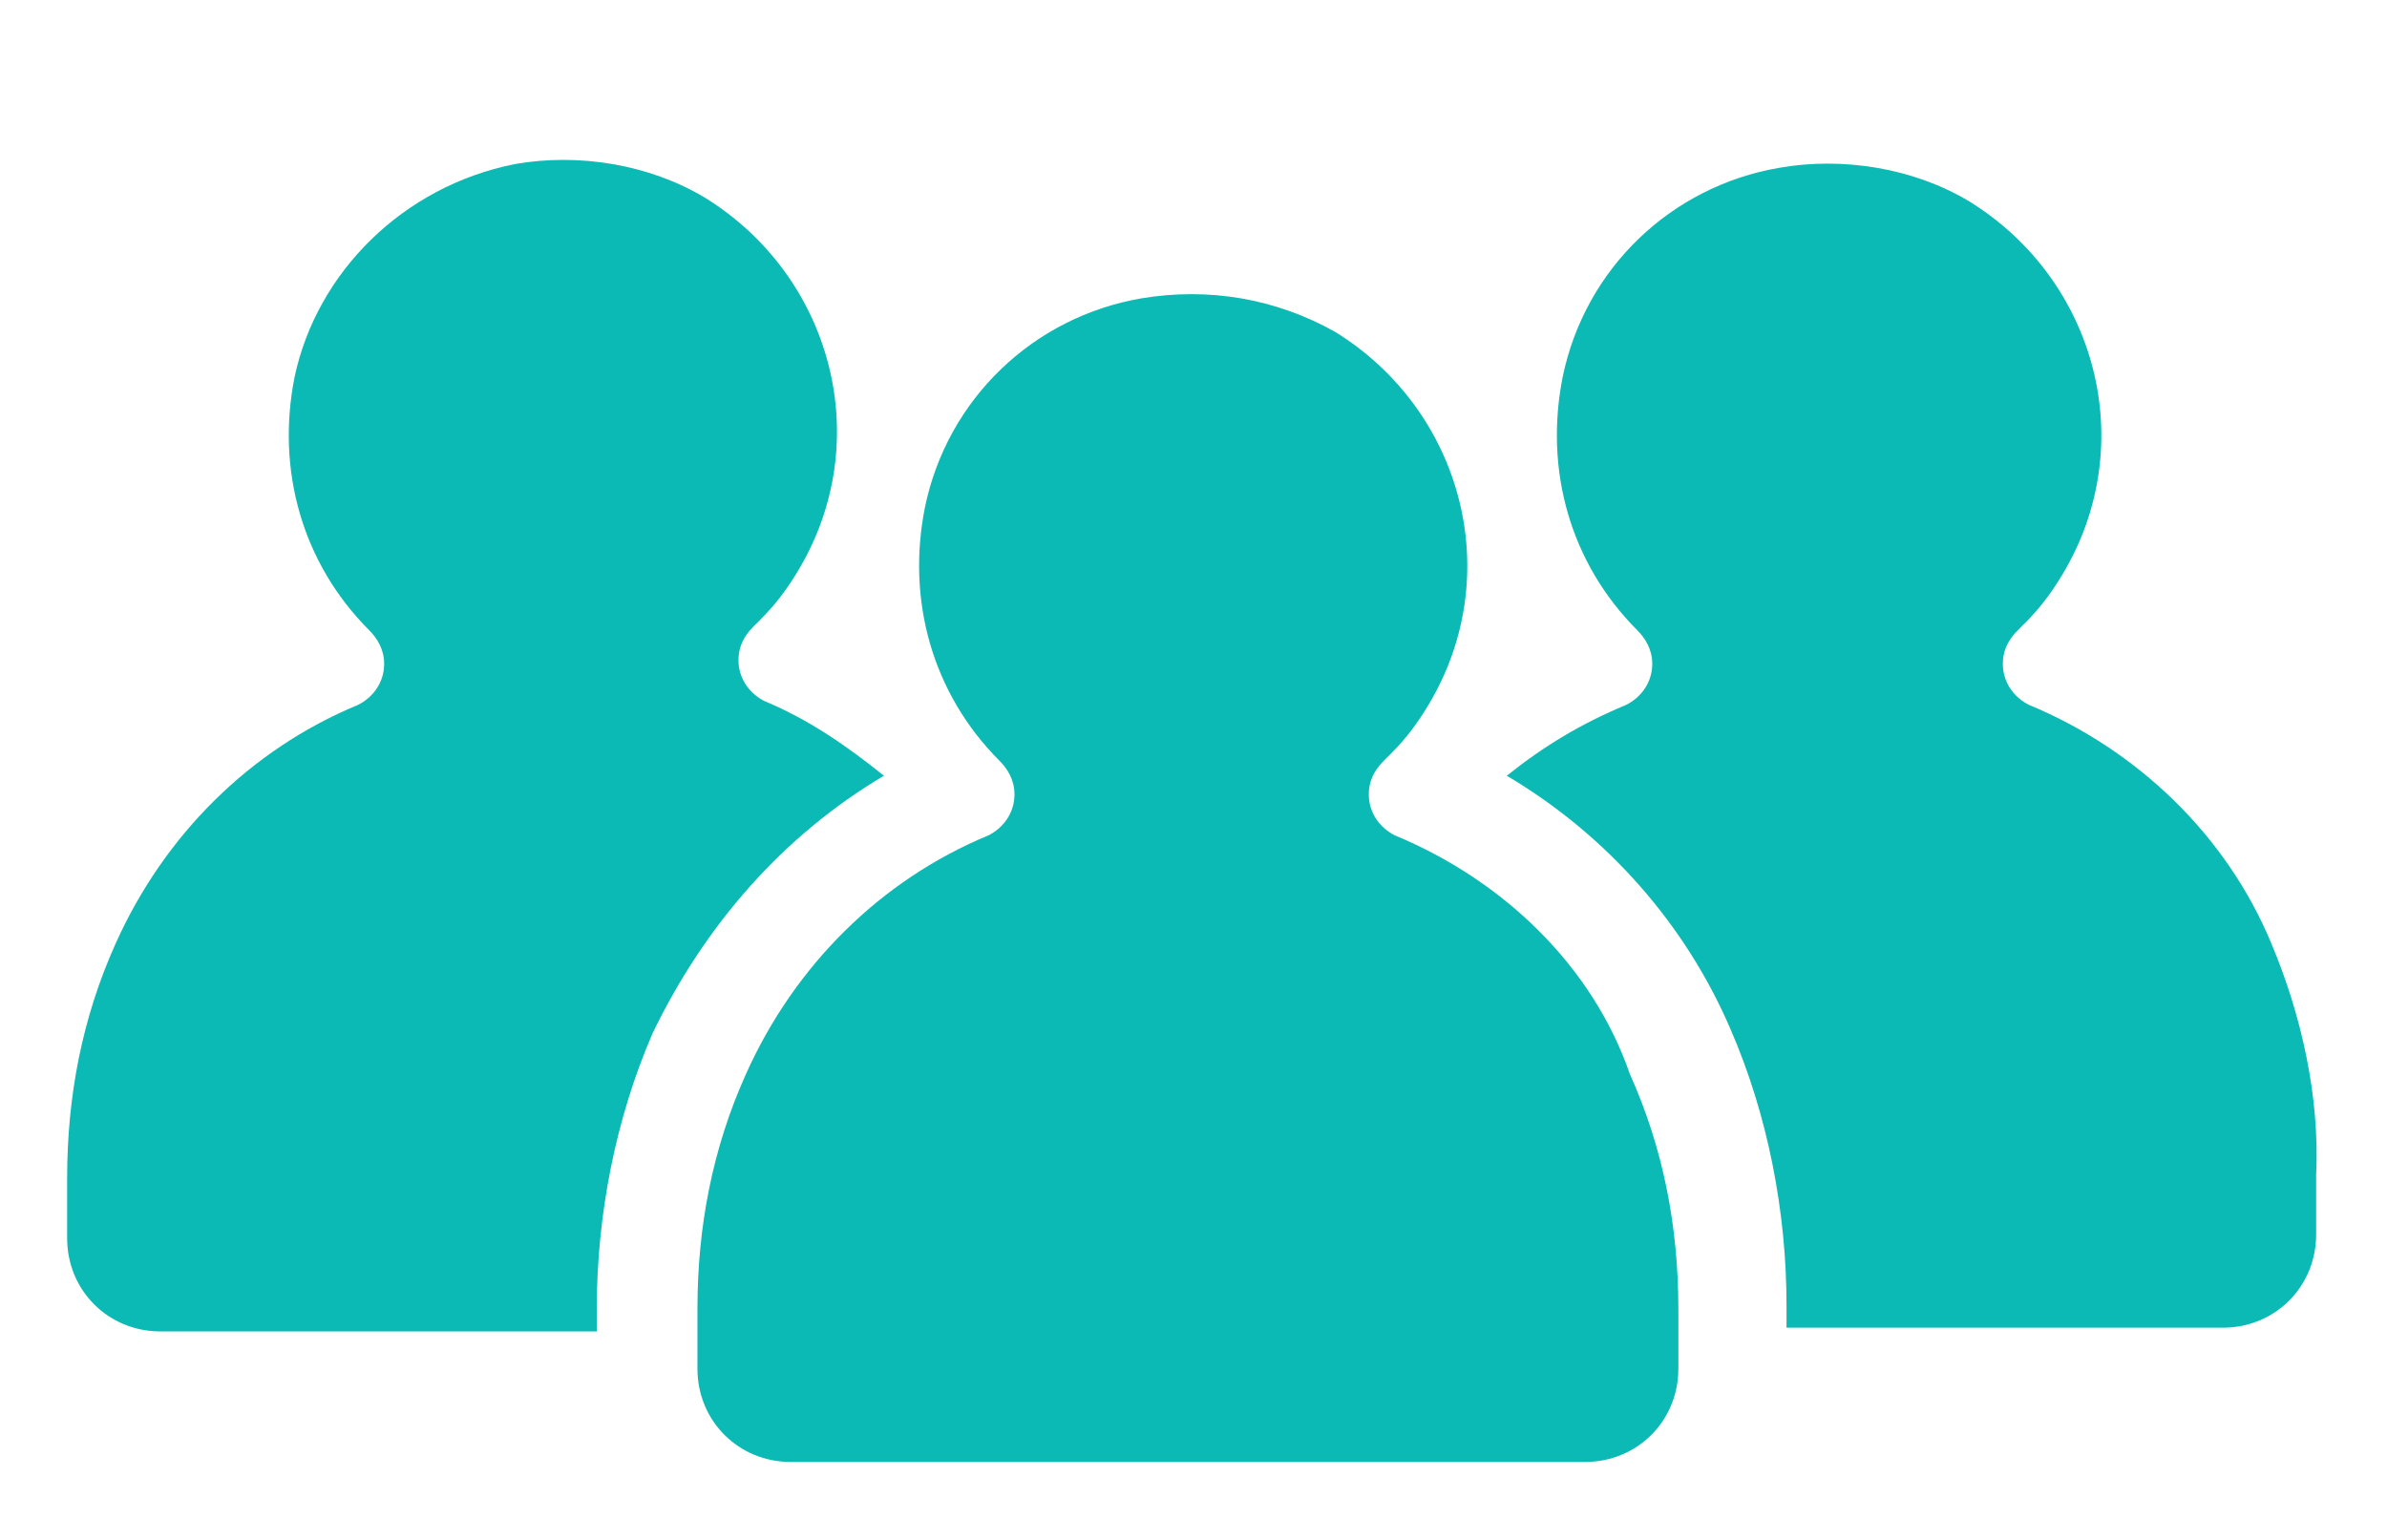 <?xml version="1.0" encoding="utf-8"?>
<!-- Generator: Adobe Illustrator 21.0.0, SVG Export Plug-In . SVG Version: 6.00 Build 0)  -->
<svg version="1.1" id="レイヤー_1" xmlns="http://www.w3.org/2000/svg" xmlns:xlink="http://www.w3.org/1999/xlink" x="0px"
	 y="0px" viewBox="0 0 64 41.3" style="enable-background:new 0 0 64 41.3;" xml:space="preserve">
<style type="text/css">
	.st0{fill:#0bbab5;}
</style>
<g id="Effective_employees">
	<path class="st0" d="M37.4,22.4c-0.4-0.2-0.7-0.6-0.7-1.1c0-0.3,0.1-0.6,0.4-0.9c0.1-0.1,0.1-0.1,0.2-0.2c0.4-0.4,0.7-0.8,1-1.3
		c2.1-3.5,0.9-7.9-2.5-10C34.2,8,32.4,7.7,30.6,8c-2.9,0.5-5.2,2.7-5.8,5.6c-0.5,2.5,0.2,5,2,6.8c0.2,0.2,0.4,0.5,0.4,0.9v0
		c0,0.5-0.3,0.9-0.7,1.1c-2.9,1.2-5.2,3.5-6.5,6.4c-0.9,2-1.3,4.1-1.3,6.3v1.6c0,1.4,1.1,2.5,2.5,2.5c0,0,0,0,0,0h21.3
		c1.4,0,2.5-1.1,2.5-2.5v-1.6c0-2.2-0.4-4.3-1.3-6.3C42.7,25.9,40.3,23.6,37.4,22.4z"/>
	<path class="st0" d="M23.7,20.8c-1-0.8-2-1.5-3.2-2c-0.4-0.2-0.7-0.6-0.7-1.1c0-0.3,0.1-0.6,0.4-0.9c0.1-0.1,0.1-0.1,0.2-0.2
		c0.4-0.4,0.7-0.8,1-1.3c2.1-3.5,0.9-7.9-2.5-10c-1.5-0.9-3.4-1.2-5.1-0.9C10.8,5,8.5,7.3,7.9,10.1c-0.5,2.5,0.2,5,2,6.8
		c0.2,0.2,0.4,0.5,0.4,0.9v0c0,0.5-0.3,0.9-0.7,1.1c-2.9,1.2-5.2,3.5-6.5,6.4c-0.9,2-1.3,4.1-1.3,6.3v1.6c0,1.4,1.1,2.5,2.5,2.5
		c0,0,0,0,0,0h11.7v-0.6c0-2.5,0.5-5.1,1.5-7.4C18.9,24.8,21,22.4,23.7,20.8z"/>
	<path class="st0" d="M60.9,25.3c-1.2-2.9-3.6-5.2-6.5-6.4c-0.4-0.2-0.7-0.6-0.7-1.1c0-0.3,0.1-0.6,0.4-0.9c0.1-0.1,0.1-0.1,0.2-0.2
		c0.4-0.4,0.7-0.8,1-1.3c2.1-3.5,0.9-7.9-2.5-10c-1.5-0.9-3.4-1.2-5.1-0.9c-2.9,0.5-5.2,2.7-5.8,5.6c-0.5,2.5,0.2,5,2,6.8
		c0.2,0.2,0.4,0.5,0.4,0.9v0c0,0.5-0.3,0.9-0.7,1.1c-1.2,0.5-2.2,1.1-3.2,1.9c2.7,1.6,4.8,4,6,6.8c1,2.3,1.5,4.9,1.5,7.4v0.6h11.7
		c1.4,0,2.5-1.1,2.5-2.5v-1.6C62.2,29.4,61.7,27.2,60.9,25.3z"/>
</g>
</svg>
